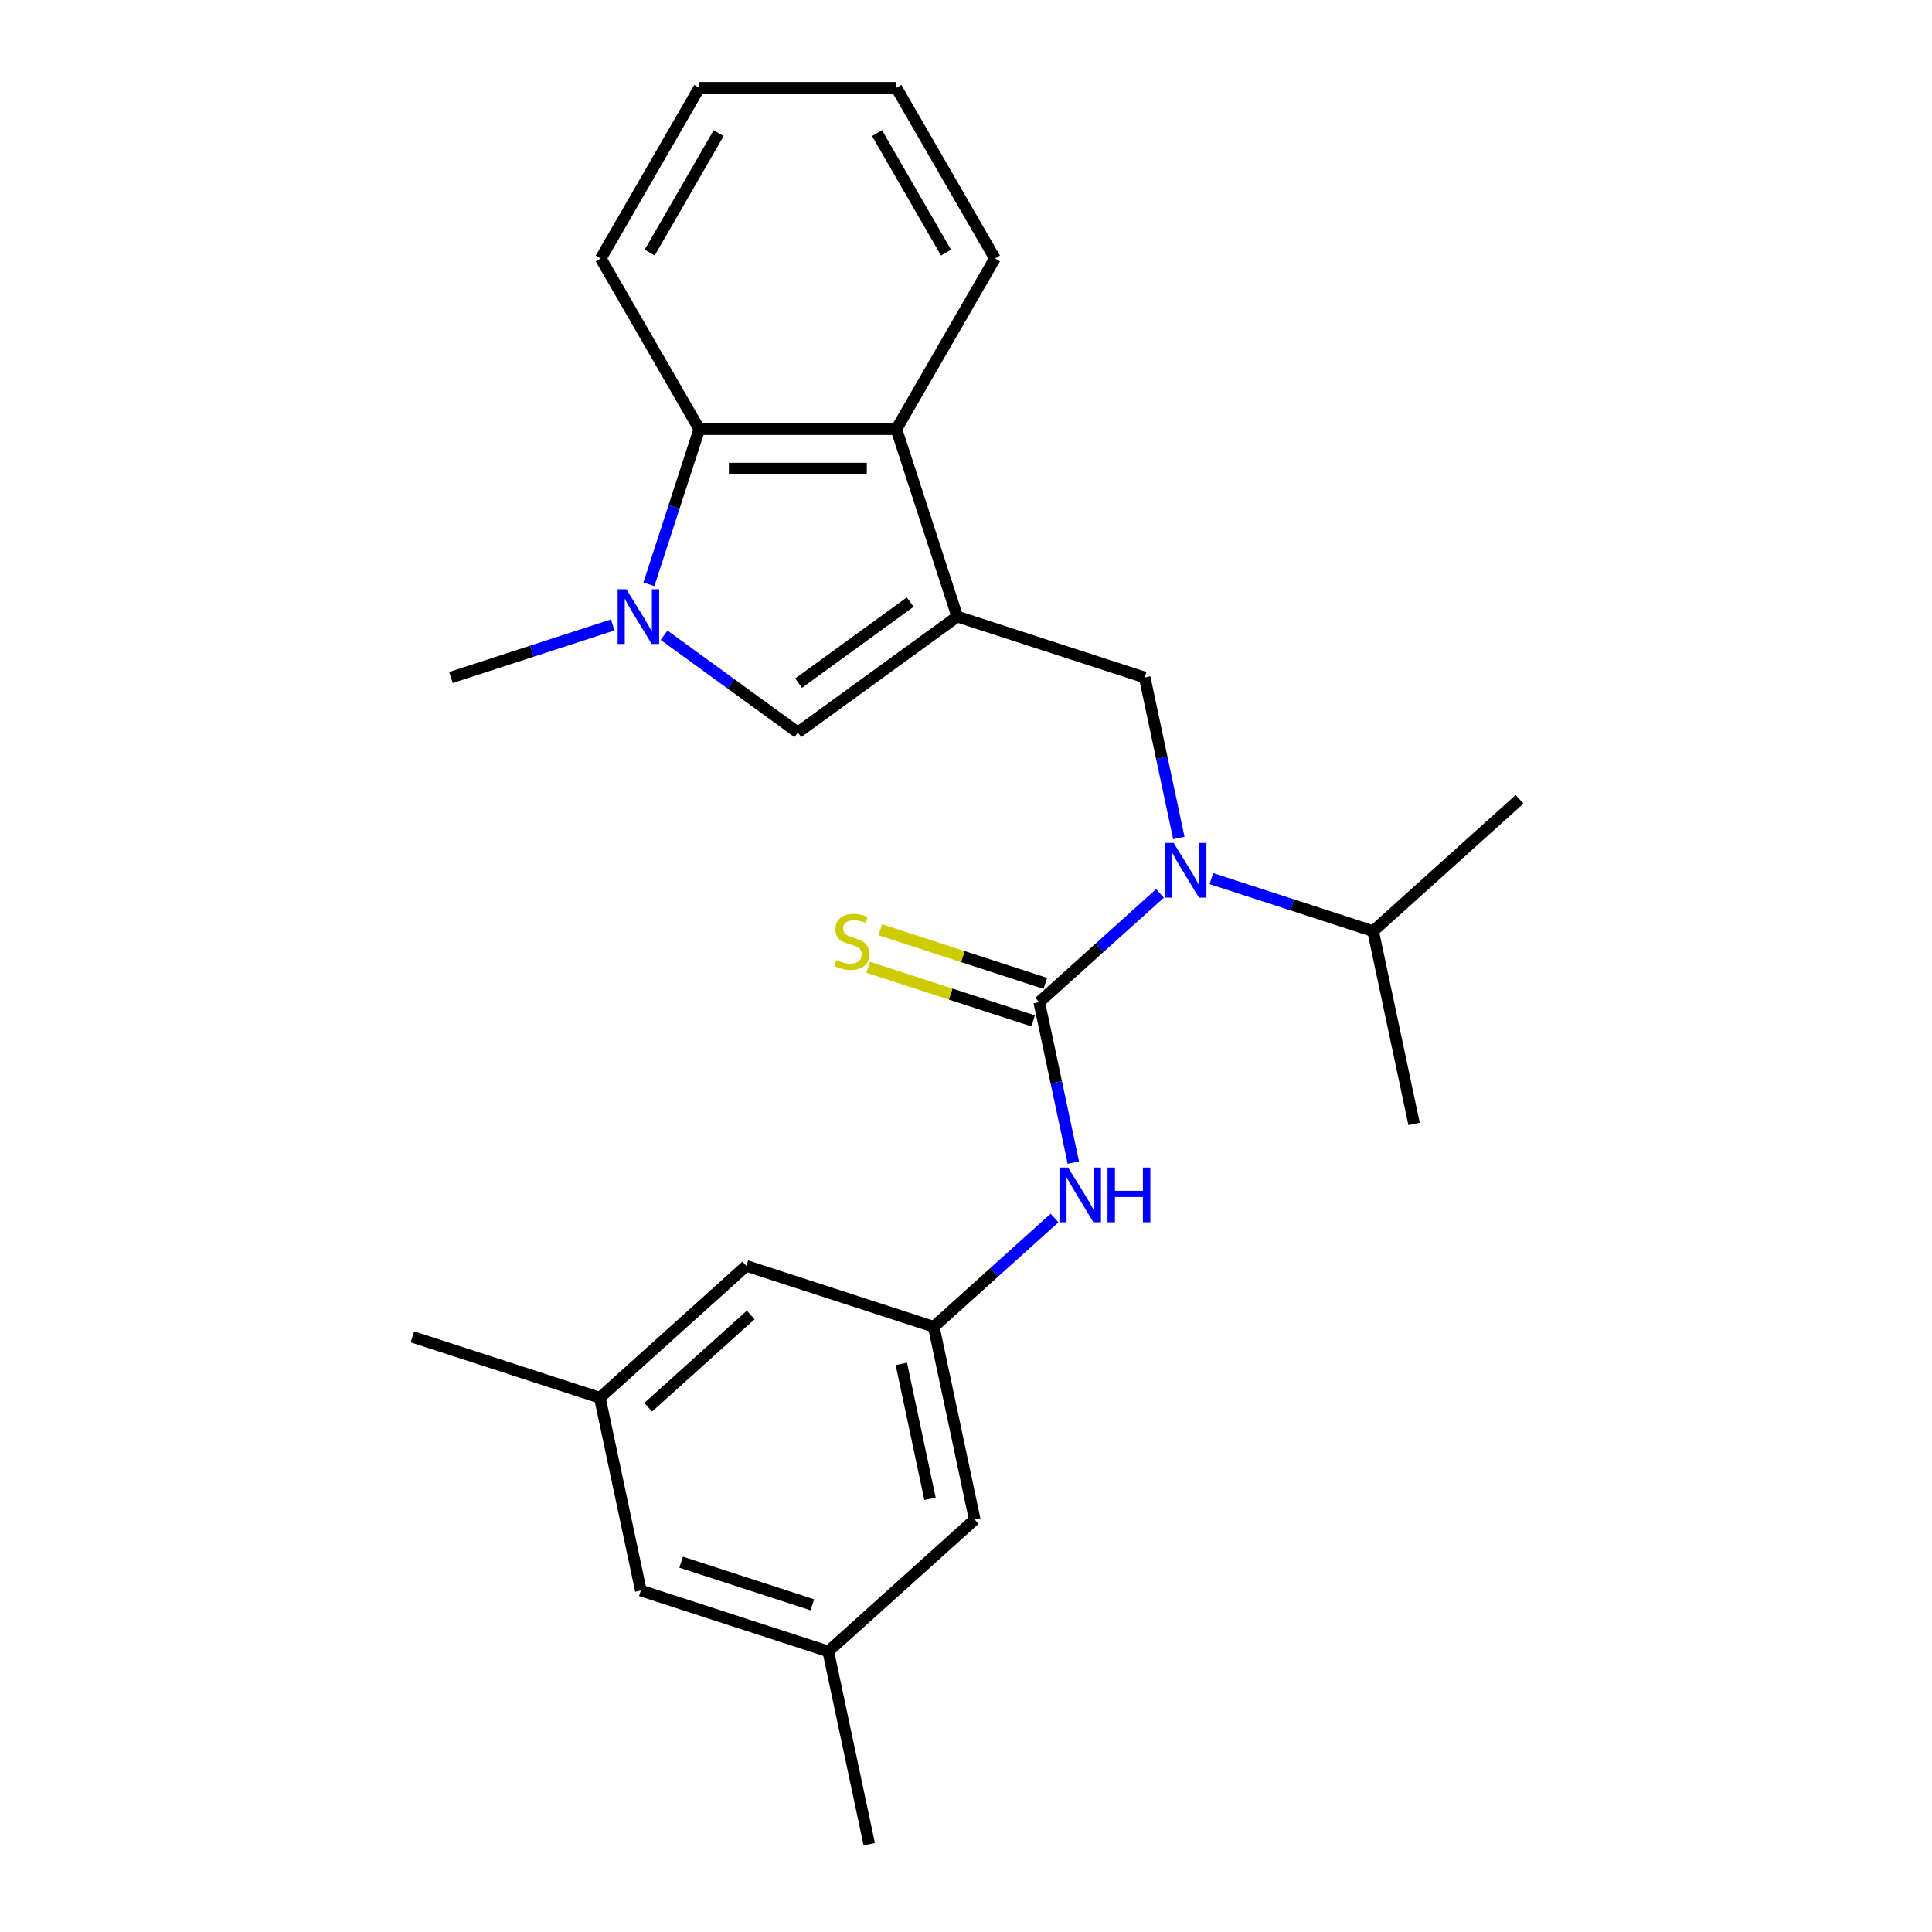 <?xml version='1.0' encoding='iso-8859-1'?>
<svg version='1.1' baseProfile='full'
              xmlns='http://www.w3.org/2000/svg'
                      xmlns:rdkit='http://www.rdkit.org/xml'
                      xmlns:xlink='http://www.w3.org/1999/xlink'
                  xml:space='preserve'
width='1000px' height='1000px' viewBox='0 0 1000 1000'>
<!-- END OF HEADER -->
<rect style='opacity:1.0;fill:#FFFFFF;stroke:none' width='1000' height='1000' x='0' y='0'> </rect>
<path class='bond-2' d='M 495.486,319.148 L 412.961,379.106' style='fill:none;fill-rule:evenodd;stroke:#000000;stroke-width:6px;stroke-linecap:butt;stroke-linejoin:miter;stroke-opacity:1' />
<path class='bond-2' d='M 471.116,311.637 L 413.348,353.608' style='fill:none;fill-rule:evenodd;stroke:#000000;stroke-width:6px;stroke-linecap:butt;stroke-linejoin:miter;stroke-opacity:1' />
<path class='bond-4' d='M 495.486,319.148 L 592.5,350.67' style='fill:none;fill-rule:evenodd;stroke:#000000;stroke-width:6px;stroke-linecap:butt;stroke-linejoin:miter;stroke-opacity:1' />
<path class='bond-5' d='M 495.486,319.148 L 463.964,222.135' style='fill:none;fill-rule:evenodd;stroke:#000000;stroke-width:6px;stroke-linecap:butt;stroke-linejoin:miter;stroke-opacity:1' />
<path class='bond-0' d='M 537.903,518.703 L 569.16,490.558' style='fill:none;fill-rule:evenodd;stroke:#000000;stroke-width:6px;stroke-linecap:butt;stroke-linejoin:miter;stroke-opacity:1' />
<path class='bond-0' d='M 569.16,490.558 L 600.418,462.414' style='fill:none;fill-rule:evenodd;stroke:#0000FF;stroke-width:6px;stroke-linecap:butt;stroke-linejoin:miter;stroke-opacity:1' />
<path class='bond-7' d='M 537.903,518.703 L 546.731,560.236' style='fill:none;fill-rule:evenodd;stroke:#000000;stroke-width:6px;stroke-linecap:butt;stroke-linejoin:miter;stroke-opacity:1' />
<path class='bond-7' d='M 546.731,560.236 L 555.559,601.77' style='fill:none;fill-rule:evenodd;stroke:#0000FF;stroke-width:6px;stroke-linecap:butt;stroke-linejoin:miter;stroke-opacity:1' />
<path class='bond-9' d='M 541.055,509.001 L 498.363,495.13' style='fill:none;fill-rule:evenodd;stroke:#000000;stroke-width:6px;stroke-linecap:butt;stroke-linejoin:miter;stroke-opacity:1' />
<path class='bond-9' d='M 498.363,495.13 L 455.671,481.259' style='fill:none;fill-rule:evenodd;stroke:#CCCC00;stroke-width:6px;stroke-linecap:butt;stroke-linejoin:miter;stroke-opacity:1' />
<path class='bond-9' d='M 534.751,528.404 L 492.059,514.533' style='fill:none;fill-rule:evenodd;stroke:#000000;stroke-width:6px;stroke-linecap:butt;stroke-linejoin:miter;stroke-opacity:1' />
<path class='bond-9' d='M 492.059,514.533 L 449.367,500.661' style='fill:none;fill-rule:evenodd;stroke:#CCCC00;stroke-width:6px;stroke-linecap:butt;stroke-linejoin:miter;stroke-opacity:1' />
<path class='bond-1' d='M 343.727,328.804 L 378.344,353.955' style='fill:none;fill-rule:evenodd;stroke:#0000FF;stroke-width:6px;stroke-linecap:butt;stroke-linejoin:miter;stroke-opacity:1' />
<path class='bond-1' d='M 378.344,353.955 L 412.961,379.106' style='fill:none;fill-rule:evenodd;stroke:#000000;stroke-width:6px;stroke-linecap:butt;stroke-linejoin:miter;stroke-opacity:1' />
<path class='bond-16' d='M 317.146,323.467 L 275.285,337.068' style='fill:none;fill-rule:evenodd;stroke:#0000FF;stroke-width:6px;stroke-linecap:butt;stroke-linejoin:miter;stroke-opacity:1' />
<path class='bond-16' d='M 275.285,337.068 L 233.423,350.67' style='fill:none;fill-rule:evenodd;stroke:#000000;stroke-width:6px;stroke-linecap:butt;stroke-linejoin:miter;stroke-opacity:1' />
<path class='bond-25' d='M 335.866,302.438 L 348.912,262.286' style='fill:none;fill-rule:evenodd;stroke:#0000FF;stroke-width:6px;stroke-linecap:butt;stroke-linejoin:miter;stroke-opacity:1' />
<path class='bond-25' d='M 348.912,262.286 L 361.958,222.135' style='fill:none;fill-rule:evenodd;stroke:#000000;stroke-width:6px;stroke-linecap:butt;stroke-linejoin:miter;stroke-opacity:1' />
<path class='bond-3' d='M 610.156,433.737 L 601.328,392.204' style='fill:none;fill-rule:evenodd;stroke:#0000FF;stroke-width:6px;stroke-linecap:butt;stroke-linejoin:miter;stroke-opacity:1' />
<path class='bond-3' d='M 601.328,392.204 L 592.5,350.67' style='fill:none;fill-rule:evenodd;stroke:#000000;stroke-width:6px;stroke-linecap:butt;stroke-linejoin:miter;stroke-opacity:1' />
<path class='bond-12' d='M 626.998,454.765 L 668.86,468.367' style='fill:none;fill-rule:evenodd;stroke:#0000FF;stroke-width:6px;stroke-linecap:butt;stroke-linejoin:miter;stroke-opacity:1' />
<path class='bond-12' d='M 668.86,468.367 L 710.722,481.969' style='fill:none;fill-rule:evenodd;stroke:#000000;stroke-width:6px;stroke-linecap:butt;stroke-linejoin:miter;stroke-opacity:1' />
<path class='bond-6' d='M 463.964,222.135 L 361.958,222.135' style='fill:none;fill-rule:evenodd;stroke:#000000;stroke-width:6px;stroke-linecap:butt;stroke-linejoin:miter;stroke-opacity:1' />
<path class='bond-6' d='M 448.664,242.536 L 377.259,242.536' style='fill:none;fill-rule:evenodd;stroke:#000000;stroke-width:6px;stroke-linecap:butt;stroke-linejoin:miter;stroke-opacity:1' />
<path class='bond-17' d='M 463.964,222.135 L 514.968,133.795' style='fill:none;fill-rule:evenodd;stroke:#000000;stroke-width:6px;stroke-linecap:butt;stroke-linejoin:miter;stroke-opacity:1' />
<path class='bond-18' d='M 361.958,222.135 L 310.955,133.795' style='fill:none;fill-rule:evenodd;stroke:#000000;stroke-width:6px;stroke-linecap:butt;stroke-linejoin:miter;stroke-opacity:1' />
<path class='bond-8' d='M 545.821,630.446 L 514.563,658.591' style='fill:none;fill-rule:evenodd;stroke:#0000FF;stroke-width:6px;stroke-linecap:butt;stroke-linejoin:miter;stroke-opacity:1' />
<path class='bond-8' d='M 514.563,658.591 L 483.306,686.736' style='fill:none;fill-rule:evenodd;stroke:#000000;stroke-width:6px;stroke-linecap:butt;stroke-linejoin:miter;stroke-opacity:1' />
<path class='bond-13' d='M 483.306,686.736 L 504.514,786.513' style='fill:none;fill-rule:evenodd;stroke:#000000;stroke-width:6px;stroke-linecap:butt;stroke-linejoin:miter;stroke-opacity:1' />
<path class='bond-13' d='M 466.531,705.944 L 481.377,775.788' style='fill:none;fill-rule:evenodd;stroke:#000000;stroke-width:6px;stroke-linecap:butt;stroke-linejoin:miter;stroke-opacity:1' />
<path class='bond-14' d='M 483.306,686.736 L 386.292,655.214' style='fill:none;fill-rule:evenodd;stroke:#000000;stroke-width:6px;stroke-linecap:butt;stroke-linejoin:miter;stroke-opacity:1' />
<path class='bond-10' d='M 310.486,723.469 L 386.292,655.214' style='fill:none;fill-rule:evenodd;stroke:#000000;stroke-width:6px;stroke-linecap:butt;stroke-linejoin:miter;stroke-opacity:1' />
<path class='bond-10' d='M 335.508,728.392 L 388.572,680.613' style='fill:none;fill-rule:evenodd;stroke:#000000;stroke-width:6px;stroke-linecap:butt;stroke-linejoin:miter;stroke-opacity:1' />
<path class='bond-15' d='M 310.486,723.469 L 331.695,823.247' style='fill:none;fill-rule:evenodd;stroke:#000000;stroke-width:6px;stroke-linecap:butt;stroke-linejoin:miter;stroke-opacity:1' />
<path class='bond-20' d='M 310.486,723.469 L 213.473,691.948' style='fill:none;fill-rule:evenodd;stroke:#000000;stroke-width:6px;stroke-linecap:butt;stroke-linejoin:miter;stroke-opacity:1' />
<path class='bond-11' d='M 428.708,854.768 L 504.514,786.513' style='fill:none;fill-rule:evenodd;stroke:#000000;stroke-width:6px;stroke-linecap:butt;stroke-linejoin:miter;stroke-opacity:1' />
<path class='bond-19' d='M 428.708,854.768 L 449.917,954.545' style='fill:none;fill-rule:evenodd;stroke:#000000;stroke-width:6px;stroke-linecap:butt;stroke-linejoin:miter;stroke-opacity:1' />
<path class='bond-27' d='M 428.708,854.768 L 331.695,823.247' style='fill:none;fill-rule:evenodd;stroke:#000000;stroke-width:6px;stroke-linecap:butt;stroke-linejoin:miter;stroke-opacity:1' />
<path class='bond-27' d='M 420.461,830.637 L 352.551,808.572' style='fill:none;fill-rule:evenodd;stroke:#000000;stroke-width:6px;stroke-linecap:butt;stroke-linejoin:miter;stroke-opacity:1' />
<path class='bond-21' d='M 710.722,481.969 L 731.93,581.746' style='fill:none;fill-rule:evenodd;stroke:#000000;stroke-width:6px;stroke-linecap:butt;stroke-linejoin:miter;stroke-opacity:1' />
<path class='bond-22' d='M 710.722,481.969 L 786.527,413.713' style='fill:none;fill-rule:evenodd;stroke:#000000;stroke-width:6px;stroke-linecap:butt;stroke-linejoin:miter;stroke-opacity:1' />
<path class='bond-23' d='M 514.968,133.795 L 463.964,45.455' style='fill:none;fill-rule:evenodd;stroke:#000000;stroke-width:6px;stroke-linecap:butt;stroke-linejoin:miter;stroke-opacity:1' />
<path class='bond-23' d='M 489.649,130.744 L 453.947,68.906' style='fill:none;fill-rule:evenodd;stroke:#000000;stroke-width:6px;stroke-linecap:butt;stroke-linejoin:miter;stroke-opacity:1' />
<path class='bond-26' d='M 310.955,133.795 L 361.958,45.455' style='fill:none;fill-rule:evenodd;stroke:#000000;stroke-width:6px;stroke-linecap:butt;stroke-linejoin:miter;stroke-opacity:1' />
<path class='bond-26' d='M 336.273,130.744 L 371.976,68.906' style='fill:none;fill-rule:evenodd;stroke:#000000;stroke-width:6px;stroke-linecap:butt;stroke-linejoin:miter;stroke-opacity:1' />
<path class='bond-24' d='M 463.964,45.455 L 361.958,45.455' style='fill:none;fill-rule:evenodd;stroke:#000000;stroke-width:6px;stroke-linecap:butt;stroke-linejoin:miter;stroke-opacity:1' />
<path  class='atom-2' d='M 324.176 304.988
L 333.456 319.988
Q 334.376 321.468, 335.856 324.148
Q 337.336 326.828, 337.416 326.988
L 337.416 304.988
L 341.176 304.988
L 341.176 333.308
L 337.296 333.308
L 327.336 316.908
Q 326.176 314.988, 324.936 312.788
Q 323.736 310.588, 323.376 309.908
L 323.376 333.308
L 319.696 333.308
L 319.696 304.988
L 324.176 304.988
' fill='#0000FF'/>
<path  class='atom-4' d='M 607.448 436.287
L 616.728 451.287
Q 617.648 452.767, 619.128 455.447
Q 620.608 458.127, 620.688 458.287
L 620.688 436.287
L 624.448 436.287
L 624.448 464.607
L 620.568 464.607
L 610.608 448.207
Q 609.448 446.287, 608.208 444.087
Q 607.008 441.887, 606.648 441.207
L 606.648 464.607
L 602.968 464.607
L 602.968 436.287
L 607.448 436.287
' fill='#0000FF'/>
<path  class='atom-8' d='M 552.851 604.32
L 562.131 619.32
Q 563.051 620.8, 564.531 623.48
Q 566.011 626.16, 566.091 626.32
L 566.091 604.32
L 569.851 604.32
L 569.851 632.64
L 565.971 632.64
L 556.011 616.24
Q 554.851 614.32, 553.611 612.12
Q 552.411 609.92, 552.051 609.24
L 552.051 632.64
L 548.371 632.64
L 548.371 604.32
L 552.851 604.32
' fill='#0000FF'/>
<path  class='atom-8' d='M 573.251 604.32
L 577.091 604.32
L 577.091 616.36
L 591.571 616.36
L 591.571 604.32
L 595.411 604.32
L 595.411 632.64
L 591.571 632.64
L 591.571 619.56
L 577.091 619.56
L 577.091 632.64
L 573.251 632.64
L 573.251 604.32
' fill='#0000FF'/>
<path  class='atom-10' d='M 432.889 496.901
Q 433.209 497.021, 434.529 497.581
Q 435.849 498.141, 437.289 498.501
Q 438.769 498.821, 440.209 498.821
Q 442.889 498.821, 444.449 497.541
Q 446.009 496.221, 446.009 493.941
Q 446.009 492.381, 445.209 491.421
Q 444.449 490.461, 443.249 489.941
Q 442.049 489.421, 440.049 488.821
Q 437.529 488.061, 436.009 487.341
Q 434.529 486.621, 433.449 485.101
Q 432.409 483.581, 432.409 481.021
Q 432.409 477.461, 434.809 475.261
Q 437.249 473.061, 442.049 473.061
Q 445.329 473.061, 449.049 474.621
L 448.129 477.701
Q 444.729 476.301, 442.169 476.301
Q 439.409 476.301, 437.889 477.461
Q 436.369 478.581, 436.409 480.541
Q 436.409 482.061, 437.169 482.981
Q 437.969 483.901, 439.089 484.421
Q 440.249 484.941, 442.169 485.541
Q 444.729 486.341, 446.249 487.141
Q 447.769 487.941, 448.849 489.581
Q 449.969 491.181, 449.969 493.941
Q 449.969 497.861, 447.329 499.981
Q 444.729 502.061, 440.369 502.061
Q 437.849 502.061, 435.929 501.501
Q 434.049 500.981, 431.809 500.061
L 432.889 496.901
' fill='#CCCC00'/>
</svg>
